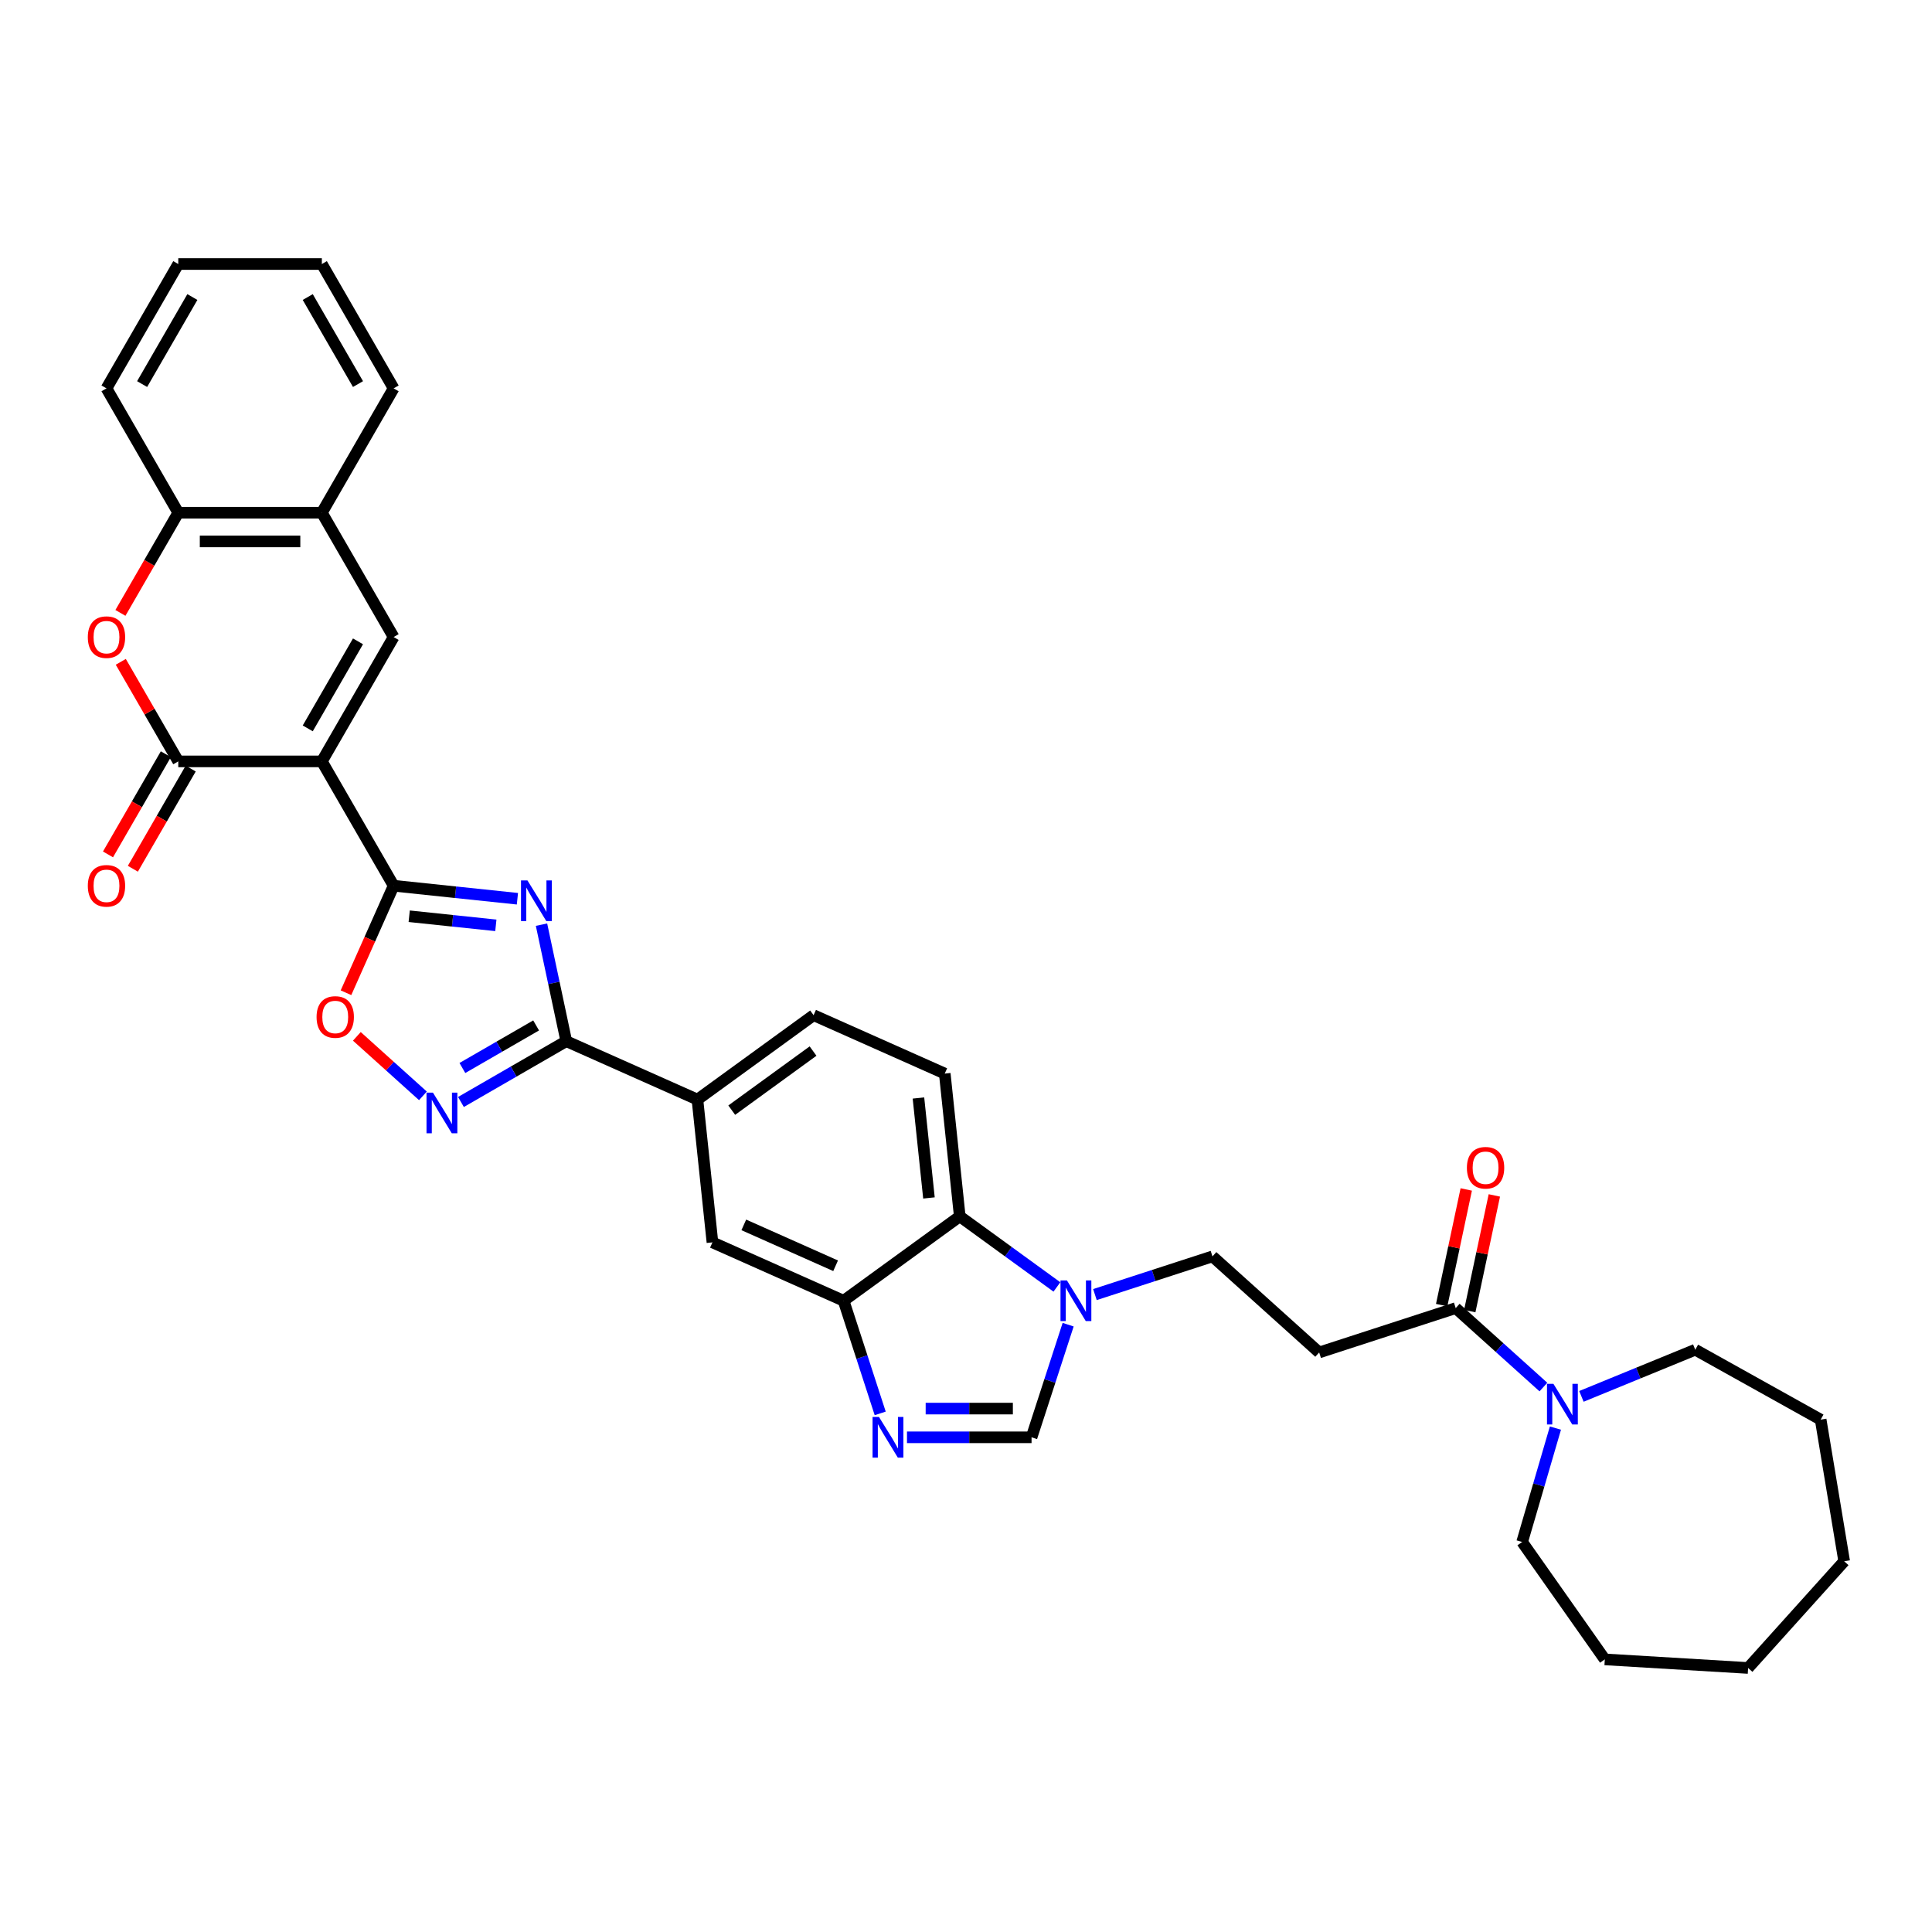 <?xml version='1.0' encoding='iso-8859-1'?>
<svg version='1.1' baseProfile='full'
              xmlns='http://www.w3.org/2000/svg'
                      xmlns:rdkit='http://www.rdkit.org/xml'
                      xmlns:xlink='http://www.w3.org/1999/xlink'
                  xml:space='preserve'
width='1000px' height='1000px' viewBox='0 0 1000 1000'>
<!-- END OF HEADER -->
<rect style='opacity:1.0;fill:#FFFFFF;stroke:none' width='1000' height='1000' x='0' y='0'> </rect>
<path class='bond-1' d='M 166.587,394.094 L 203.744,458.452' style='fill:none;fill-rule:evenodd;stroke:#000000;stroke-width:6px;stroke-linecap:butt;stroke-linejoin:miter;stroke-opacity:1' />
<path class='bond-2' d='M 166.587,394.094 L 92.273,394.094' style='fill:none;fill-rule:evenodd;stroke:#000000;stroke-width:6px;stroke-linecap:butt;stroke-linejoin:miter;stroke-opacity:1' />
<path class='bond-4' d='M 166.587,394.094 L 203.744,329.735' style='fill:none;fill-rule:evenodd;stroke:#000000;stroke-width:6px;stroke-linecap:butt;stroke-linejoin:miter;stroke-opacity:1' />
<path class='bond-4' d='M 159.289,377.008 L 185.299,331.958' style='fill:none;fill-rule:evenodd;stroke:#000000;stroke-width:6px;stroke-linecap:butt;stroke-linejoin:miter;stroke-opacity:1' />
<path class='bond-0' d='M 267.813,465.186 L 235.779,461.819' style='fill:none;fill-rule:evenodd;stroke:#0000FF;stroke-width:6px;stroke-linecap:butt;stroke-linejoin:miter;stroke-opacity:1' />
<path class='bond-0' d='M 235.779,461.819 L 203.744,458.452' style='fill:none;fill-rule:evenodd;stroke:#000000;stroke-width:6px;stroke-linecap:butt;stroke-linejoin:miter;stroke-opacity:1' />
<path class='bond-0' d='M 256.649,478.957 L 234.225,476.6' style='fill:none;fill-rule:evenodd;stroke:#0000FF;stroke-width:6px;stroke-linecap:butt;stroke-linejoin:miter;stroke-opacity:1' />
<path class='bond-0' d='M 234.225,476.6 L 211.801,474.243' style='fill:none;fill-rule:evenodd;stroke:#000000;stroke-width:6px;stroke-linecap:butt;stroke-linejoin:miter;stroke-opacity:1' />
<path class='bond-3' d='M 280.283,478.601 L 286.693,508.756' style='fill:none;fill-rule:evenodd;stroke:#0000FF;stroke-width:6px;stroke-linecap:butt;stroke-linejoin:miter;stroke-opacity:1' />
<path class='bond-3' d='M 286.693,508.756 L 293.103,538.91' style='fill:none;fill-rule:evenodd;stroke:#000000;stroke-width:6px;stroke-linecap:butt;stroke-linejoin:miter;stroke-opacity:1' />
<path class='bond-8' d='M 203.744,458.452 L 191.414,486.147' style='fill:none;fill-rule:evenodd;stroke:#000000;stroke-width:6px;stroke-linecap:butt;stroke-linejoin:miter;stroke-opacity:1' />
<path class='bond-8' d='M 191.414,486.147 L 179.083,513.842' style='fill:none;fill-rule:evenodd;stroke:#FF0000;stroke-width:6px;stroke-linecap:butt;stroke-linejoin:miter;stroke-opacity:1' />
<path class='bond-7' d='M 92.273,394.094 L 77.397,368.328' style='fill:none;fill-rule:evenodd;stroke:#000000;stroke-width:6px;stroke-linecap:butt;stroke-linejoin:miter;stroke-opacity:1' />
<path class='bond-7' d='M 77.397,368.328 L 62.521,342.562' style='fill:none;fill-rule:evenodd;stroke:#FF0000;stroke-width:6px;stroke-linecap:butt;stroke-linejoin:miter;stroke-opacity:1' />
<path class='bond-22' d='M 85.837,390.378 L 70.867,416.307' style='fill:none;fill-rule:evenodd;stroke:#000000;stroke-width:6px;stroke-linecap:butt;stroke-linejoin:miter;stroke-opacity:1' />
<path class='bond-22' d='M 70.867,416.307 L 55.896,442.236' style='fill:none;fill-rule:evenodd;stroke:#FF0000;stroke-width:6px;stroke-linecap:butt;stroke-linejoin:miter;stroke-opacity:1' />
<path class='bond-22' d='M 98.709,397.809 L 83.738,423.739' style='fill:none;fill-rule:evenodd;stroke:#000000;stroke-width:6px;stroke-linecap:butt;stroke-linejoin:miter;stroke-opacity:1' />
<path class='bond-22' d='M 83.738,423.739 L 68.768,449.668' style='fill:none;fill-rule:evenodd;stroke:#FF0000;stroke-width:6px;stroke-linecap:butt;stroke-linejoin:miter;stroke-opacity:1' />
<path class='bond-15' d='M 293.103,538.91 L 360.992,569.137' style='fill:none;fill-rule:evenodd;stroke:#000000;stroke-width:6px;stroke-linecap:butt;stroke-linejoin:miter;stroke-opacity:1' />
<path class='bond-36' d='M 293.103,538.91 L 265.843,554.649' style='fill:none;fill-rule:evenodd;stroke:#000000;stroke-width:6px;stroke-linecap:butt;stroke-linejoin:miter;stroke-opacity:1' />
<path class='bond-36' d='M 265.843,554.649 L 238.584,570.387' style='fill:none;fill-rule:evenodd;stroke:#0000FF;stroke-width:6px;stroke-linecap:butt;stroke-linejoin:miter;stroke-opacity:1' />
<path class='bond-36' d='M 277.493,530.76 L 258.412,541.777' style='fill:none;fill-rule:evenodd;stroke:#000000;stroke-width:6px;stroke-linecap:butt;stroke-linejoin:miter;stroke-opacity:1' />
<path class='bond-36' d='M 258.412,541.777 L 239.33,552.794' style='fill:none;fill-rule:evenodd;stroke:#0000FF;stroke-width:6px;stroke-linecap:butt;stroke-linejoin:miter;stroke-opacity:1' />
<path class='bond-17' d='M 203.744,329.735 L 166.587,265.377' style='fill:none;fill-rule:evenodd;stroke:#000000;stroke-width:6px;stroke-linecap:butt;stroke-linejoin:miter;stroke-opacity:1' />
<path class='bond-5' d='M 218.905,567.208 L 201.805,551.812' style='fill:none;fill-rule:evenodd;stroke:#0000FF;stroke-width:6px;stroke-linecap:butt;stroke-linejoin:miter;stroke-opacity:1' />
<path class='bond-5' d='M 201.805,551.812 L 184.706,536.415' style='fill:none;fill-rule:evenodd;stroke:#FF0000;stroke-width:6px;stroke-linecap:butt;stroke-linejoin:miter;stroke-opacity:1' />
<path class='bond-6' d='M 455.592,731.567 L 446.121,702.419' style='fill:none;fill-rule:evenodd;stroke:#0000FF;stroke-width:6px;stroke-linecap:butt;stroke-linejoin:miter;stroke-opacity:1' />
<path class='bond-6' d='M 446.121,702.419 L 436.65,673.271' style='fill:none;fill-rule:evenodd;stroke:#000000;stroke-width:6px;stroke-linecap:butt;stroke-linejoin:miter;stroke-opacity:1' />
<path class='bond-11' d='M 469.454,743.948 L 501.691,743.948' style='fill:none;fill-rule:evenodd;stroke:#0000FF;stroke-width:6px;stroke-linecap:butt;stroke-linejoin:miter;stroke-opacity:1' />
<path class='bond-11' d='M 501.691,743.948 L 533.929,743.948' style='fill:none;fill-rule:evenodd;stroke:#000000;stroke-width:6px;stroke-linecap:butt;stroke-linejoin:miter;stroke-opacity:1' />
<path class='bond-11' d='M 479.125,729.085 L 501.691,729.085' style='fill:none;fill-rule:evenodd;stroke:#0000FF;stroke-width:6px;stroke-linecap:butt;stroke-linejoin:miter;stroke-opacity:1' />
<path class='bond-11' d='M 501.691,729.085 L 524.258,729.085' style='fill:none;fill-rule:evenodd;stroke:#000000;stroke-width:6px;stroke-linecap:butt;stroke-linejoin:miter;stroke-opacity:1' />
<path class='bond-35' d='M 62.332,317.236 L 77.302,291.306' style='fill:none;fill-rule:evenodd;stroke:#FF0000;stroke-width:6px;stroke-linecap:butt;stroke-linejoin:miter;stroke-opacity:1' />
<path class='bond-35' d='M 77.302,291.306 L 92.273,265.377' style='fill:none;fill-rule:evenodd;stroke:#000000;stroke-width:6px;stroke-linecap:butt;stroke-linejoin:miter;stroke-opacity:1' />
<path class='bond-9' d='M 547.054,666.122 L 521.913,647.856' style='fill:none;fill-rule:evenodd;stroke:#0000FF;stroke-width:6px;stroke-linecap:butt;stroke-linejoin:miter;stroke-opacity:1' />
<path class='bond-9' d='M 521.913,647.856 L 496.772,629.59' style='fill:none;fill-rule:evenodd;stroke:#000000;stroke-width:6px;stroke-linecap:butt;stroke-linejoin:miter;stroke-opacity:1' />
<path class='bond-21' d='M 566.733,670.074 L 597.152,660.19' style='fill:none;fill-rule:evenodd;stroke:#0000FF;stroke-width:6px;stroke-linecap:butt;stroke-linejoin:miter;stroke-opacity:1' />
<path class='bond-21' d='M 597.152,660.19 L 627.571,650.306' style='fill:none;fill-rule:evenodd;stroke:#000000;stroke-width:6px;stroke-linecap:butt;stroke-linejoin:miter;stroke-opacity:1' />
<path class='bond-39' d='M 552.871,685.651 L 543.4,714.8' style='fill:none;fill-rule:evenodd;stroke:#0000FF;stroke-width:6px;stroke-linecap:butt;stroke-linejoin:miter;stroke-opacity:1' />
<path class='bond-39' d='M 543.4,714.8 L 533.929,743.948' style='fill:none;fill-rule:evenodd;stroke:#000000;stroke-width:6px;stroke-linecap:butt;stroke-linejoin:miter;stroke-opacity:1' />
<path class='bond-10' d='M 436.65,673.271 L 368.76,643.044' style='fill:none;fill-rule:evenodd;stroke:#000000;stroke-width:6px;stroke-linecap:butt;stroke-linejoin:miter;stroke-opacity:1' />
<path class='bond-10' d='M 432.512,655.159 L 384.989,634' style='fill:none;fill-rule:evenodd;stroke:#000000;stroke-width:6px;stroke-linecap:butt;stroke-linejoin:miter;stroke-opacity:1' />
<path class='bond-38' d='M 436.65,673.271 L 496.772,629.59' style='fill:none;fill-rule:evenodd;stroke:#000000;stroke-width:6px;stroke-linecap:butt;stroke-linejoin:miter;stroke-opacity:1' />
<path class='bond-12' d='M 753.475,677.068 L 682.797,700.032' style='fill:none;fill-rule:evenodd;stroke:#000000;stroke-width:6px;stroke-linecap:butt;stroke-linejoin:miter;stroke-opacity:1' />
<path class='bond-14' d='M 753.475,677.068 L 776.168,697.501' style='fill:none;fill-rule:evenodd;stroke:#000000;stroke-width:6px;stroke-linecap:butt;stroke-linejoin:miter;stroke-opacity:1' />
<path class='bond-14' d='M 776.168,697.501 L 798.862,717.935' style='fill:none;fill-rule:evenodd;stroke:#0000FF;stroke-width:6px;stroke-linecap:butt;stroke-linejoin:miter;stroke-opacity:1' />
<path class='bond-24' d='M 760.744,678.613 L 767.106,648.681' style='fill:none;fill-rule:evenodd;stroke:#000000;stroke-width:6px;stroke-linecap:butt;stroke-linejoin:miter;stroke-opacity:1' />
<path class='bond-24' d='M 767.106,648.681 L 773.468,618.749' style='fill:none;fill-rule:evenodd;stroke:#FF0000;stroke-width:6px;stroke-linecap:butt;stroke-linejoin:miter;stroke-opacity:1' />
<path class='bond-24' d='M 746.205,675.523 L 752.568,645.591' style='fill:none;fill-rule:evenodd;stroke:#000000;stroke-width:6px;stroke-linecap:butt;stroke-linejoin:miter;stroke-opacity:1' />
<path class='bond-24' d='M 752.568,645.591 L 758.93,615.659' style='fill:none;fill-rule:evenodd;stroke:#FF0000;stroke-width:6px;stroke-linecap:butt;stroke-linejoin:miter;stroke-opacity:1' />
<path class='bond-13' d='M 496.772,629.59 L 489.004,555.682' style='fill:none;fill-rule:evenodd;stroke:#000000;stroke-width:6px;stroke-linecap:butt;stroke-linejoin:miter;stroke-opacity:1' />
<path class='bond-13' d='M 480.825,620.057 L 475.388,568.322' style='fill:none;fill-rule:evenodd;stroke:#000000;stroke-width:6px;stroke-linecap:butt;stroke-linejoin:miter;stroke-opacity:1' />
<path class='bond-25' d='M 818.54,722.762 L 848.002,710.687' style='fill:none;fill-rule:evenodd;stroke:#0000FF;stroke-width:6px;stroke-linecap:butt;stroke-linejoin:miter;stroke-opacity:1' />
<path class='bond-25' d='M 848.002,710.687 L 877.465,698.612' style='fill:none;fill-rule:evenodd;stroke:#000000;stroke-width:6px;stroke-linecap:butt;stroke-linejoin:miter;stroke-opacity:1' />
<path class='bond-26' d='M 805.084,739.175 L 796.473,768.651' style='fill:none;fill-rule:evenodd;stroke:#0000FF;stroke-width:6px;stroke-linecap:butt;stroke-linejoin:miter;stroke-opacity:1' />
<path class='bond-26' d='M 796.473,768.651 L 787.861,798.127' style='fill:none;fill-rule:evenodd;stroke:#000000;stroke-width:6px;stroke-linecap:butt;stroke-linejoin:miter;stroke-opacity:1' />
<path class='bond-19' d='M 360.992,569.137 L 368.76,643.044' style='fill:none;fill-rule:evenodd;stroke:#000000;stroke-width:6px;stroke-linecap:butt;stroke-linejoin:miter;stroke-opacity:1' />
<path class='bond-23' d='M 360.992,569.137 L 421.114,525.456' style='fill:none;fill-rule:evenodd;stroke:#000000;stroke-width:6px;stroke-linecap:butt;stroke-linejoin:miter;stroke-opacity:1' />
<path class='bond-23' d='M 378.747,574.609 L 420.832,544.032' style='fill:none;fill-rule:evenodd;stroke:#000000;stroke-width:6px;stroke-linecap:butt;stroke-linejoin:miter;stroke-opacity:1' />
<path class='bond-16' d='M 682.797,700.032 L 627.571,650.306' style='fill:none;fill-rule:evenodd;stroke:#000000;stroke-width:6px;stroke-linecap:butt;stroke-linejoin:miter;stroke-opacity:1' />
<path class='bond-18' d='M 166.587,265.377 L 92.273,265.377' style='fill:none;fill-rule:evenodd;stroke:#000000;stroke-width:6px;stroke-linecap:butt;stroke-linejoin:miter;stroke-opacity:1' />
<path class='bond-18' d='M 155.44,280.24 L 103.42,280.24' style='fill:none;fill-rule:evenodd;stroke:#000000;stroke-width:6px;stroke-linecap:butt;stroke-linejoin:miter;stroke-opacity:1' />
<path class='bond-27' d='M 166.587,265.377 L 203.744,201.019' style='fill:none;fill-rule:evenodd;stroke:#000000;stroke-width:6px;stroke-linecap:butt;stroke-linejoin:miter;stroke-opacity:1' />
<path class='bond-28' d='M 92.273,265.377 L 55.115,201.019' style='fill:none;fill-rule:evenodd;stroke:#000000;stroke-width:6px;stroke-linecap:butt;stroke-linejoin:miter;stroke-opacity:1' />
<path class='bond-20' d='M 489.004,555.682 L 421.114,525.456' style='fill:none;fill-rule:evenodd;stroke:#000000;stroke-width:6px;stroke-linecap:butt;stroke-linejoin:miter;stroke-opacity:1' />
<path class='bond-30' d='M 877.465,698.612 L 942.371,734.802' style='fill:none;fill-rule:evenodd;stroke:#000000;stroke-width:6px;stroke-linecap:butt;stroke-linejoin:miter;stroke-opacity:1' />
<path class='bond-29' d='M 787.861,798.127 L 830.638,858.895' style='fill:none;fill-rule:evenodd;stroke:#000000;stroke-width:6px;stroke-linecap:butt;stroke-linejoin:miter;stroke-opacity:1' />
<path class='bond-31' d='M 203.744,201.019 L 166.587,136.661' style='fill:none;fill-rule:evenodd;stroke:#000000;stroke-width:6px;stroke-linecap:butt;stroke-linejoin:miter;stroke-opacity:1' />
<path class='bond-31' d='M 185.299,198.797 L 159.289,153.746' style='fill:none;fill-rule:evenodd;stroke:#000000;stroke-width:6px;stroke-linecap:butt;stroke-linejoin:miter;stroke-opacity:1' />
<path class='bond-37' d='M 55.115,201.019 L 92.273,136.661' style='fill:none;fill-rule:evenodd;stroke:#000000;stroke-width:6px;stroke-linecap:butt;stroke-linejoin:miter;stroke-opacity:1' />
<path class='bond-37' d='M 73.561,198.797 L 99.571,153.746' style='fill:none;fill-rule:evenodd;stroke:#000000;stroke-width:6px;stroke-linecap:butt;stroke-linejoin:miter;stroke-opacity:1' />
<path class='bond-34' d='M 830.638,858.895 L 904.819,863.339' style='fill:none;fill-rule:evenodd;stroke:#000000;stroke-width:6px;stroke-linecap:butt;stroke-linejoin:miter;stroke-opacity:1' />
<path class='bond-33' d='M 942.371,734.802 L 954.545,808.113' style='fill:none;fill-rule:evenodd;stroke:#000000;stroke-width:6px;stroke-linecap:butt;stroke-linejoin:miter;stroke-opacity:1' />
<path class='bond-32' d='M 166.587,136.661 L 92.273,136.661' style='fill:none;fill-rule:evenodd;stroke:#000000;stroke-width:6px;stroke-linecap:butt;stroke-linejoin:miter;stroke-opacity:1' />
<path class='bond-40' d='M 954.545,808.113 L 904.819,863.339' style='fill:none;fill-rule:evenodd;stroke:#000000;stroke-width:6px;stroke-linecap:butt;stroke-linejoin:miter;stroke-opacity:1' />
<path  class='atom-1' d='M 273 455.697
L 279.896 466.844
Q 280.58 467.944, 281.68 469.936
Q 282.78 471.927, 282.839 472.046
L 282.839 455.697
L 285.633 455.697
L 285.633 476.743
L 282.75 476.743
L 275.348 464.555
Q 274.486 463.128, 273.565 461.493
Q 272.673 459.859, 272.405 459.353
L 272.405 476.743
L 269.67 476.743
L 269.67 455.697
L 273 455.697
' fill='#0000FF'/>
<path  class='atom-6' d='M 224.092 565.545
L 230.989 576.692
Q 231.672 577.792, 232.772 579.783
Q 233.872 581.775, 233.932 581.894
L 233.932 565.545
L 236.726 565.545
L 236.726 586.591
L 233.842 586.591
L 226.441 574.403
Q 225.579 572.976, 224.657 571.341
Q 223.765 569.706, 223.498 569.201
L 223.498 586.591
L 220.763 586.591
L 220.763 565.545
L 224.092 565.545
' fill='#0000FF'/>
<path  class='atom-7' d='M 454.962 733.425
L 461.859 744.572
Q 462.543 745.672, 463.642 747.664
Q 464.742 749.655, 464.802 749.774
L 464.802 733.425
L 467.596 733.425
L 467.596 754.471
L 464.712 754.471
L 457.311 742.283
Q 456.449 740.857, 455.527 739.222
Q 454.635 737.587, 454.368 737.081
L 454.368 754.471
L 451.633 754.471
L 451.633 733.425
L 454.962 733.425
' fill='#0000FF'/>
<path  class='atom-8' d='M 45.455 329.795
Q 45.455 324.741, 47.952 321.917
Q 50.449 319.094, 55.115 319.094
Q 59.782 319.094, 62.279 321.917
Q 64.776 324.741, 64.776 329.795
Q 64.776 334.908, 62.25 337.821
Q 59.723 340.704, 55.115 340.704
Q 50.478 340.704, 47.952 337.821
Q 45.455 334.937, 45.455 329.795
M 55.115 338.326
Q 58.326 338.326, 60.05 336.186
Q 61.804 334.016, 61.804 329.795
Q 61.804 325.663, 60.05 323.582
Q 58.326 321.472, 55.115 321.472
Q 51.905 321.472, 50.151 323.552
Q 48.427 325.633, 48.427 329.795
Q 48.427 334.046, 50.151 336.186
Q 51.905 338.326, 55.115 338.326
' fill='#FF0000'/>
<path  class='atom-9' d='M 163.857 526.401
Q 163.857 521.348, 166.354 518.524
Q 168.851 515.7, 173.518 515.7
Q 178.185 515.7, 180.682 518.524
Q 183.179 521.348, 183.179 526.401
Q 183.179 531.514, 180.652 534.427
Q 178.126 537.31, 173.518 537.31
Q 168.881 537.31, 166.354 534.427
Q 163.857 531.544, 163.857 526.401
M 173.518 534.932
Q 176.728 534.932, 178.453 532.792
Q 180.206 530.622, 180.206 526.401
Q 180.206 522.269, 178.453 520.188
Q 176.728 518.078, 173.518 518.078
Q 170.308 518.078, 168.554 520.159
Q 166.83 522.239, 166.83 526.401
Q 166.83 530.652, 168.554 532.792
Q 170.308 534.932, 173.518 534.932
' fill='#FF0000'/>
<path  class='atom-10' d='M 552.241 662.748
L 559.138 673.895
Q 559.821 674.995, 560.921 676.986
Q 562.021 678.978, 562.081 679.097
L 562.081 662.748
L 564.875 662.748
L 564.875 683.794
L 561.991 683.794
L 554.59 671.606
Q 553.728 670.179, 552.806 668.544
Q 551.914 666.909, 551.647 666.404
L 551.647 683.794
L 548.912 683.794
L 548.912 662.748
L 552.241 662.748
' fill='#0000FF'/>
<path  class='atom-15' d='M 804.049 716.271
L 810.945 727.418
Q 811.629 728.518, 812.729 730.51
Q 813.829 732.501, 813.888 732.62
L 813.888 716.271
L 816.682 716.271
L 816.682 737.317
L 813.799 737.317
L 806.397 725.129
Q 805.535 723.703, 804.614 722.068
Q 803.722 720.433, 803.454 719.927
L 803.454 737.317
L 800.72 737.317
L 800.72 716.271
L 804.049 716.271
' fill='#0000FF'/>
<path  class='atom-23' d='M 45.455 458.511
Q 45.455 453.458, 47.952 450.634
Q 50.449 447.81, 55.115 447.81
Q 59.782 447.81, 62.279 450.634
Q 64.776 453.458, 64.776 458.511
Q 64.776 463.624, 62.25 466.537
Q 59.723 469.421, 55.115 469.421
Q 50.478 469.421, 47.952 466.537
Q 45.455 463.654, 45.455 458.511
M 55.115 467.043
Q 58.326 467.043, 60.05 464.902
Q 61.804 462.732, 61.804 458.511
Q 61.804 454.379, 60.05 452.299
Q 58.326 450.188, 55.115 450.188
Q 51.905 450.188, 50.151 452.269
Q 48.427 454.35, 48.427 458.511
Q 48.427 462.762, 50.151 464.902
Q 51.905 467.043, 55.115 467.043
' fill='#FF0000'/>
<path  class='atom-25' d='M 759.264 604.437
Q 759.264 599.383, 761.761 596.559
Q 764.258 593.736, 768.925 593.736
Q 773.592 593.736, 776.089 596.559
Q 778.586 599.383, 778.586 604.437
Q 778.586 609.55, 776.06 612.463
Q 773.533 615.346, 768.925 615.346
Q 764.288 615.346, 761.761 612.463
Q 759.264 609.579, 759.264 604.437
M 768.925 612.968
Q 772.136 612.968, 773.86 610.828
Q 775.614 608.658, 775.614 604.437
Q 775.614 600.305, 773.86 598.224
Q 772.136 596.114, 768.925 596.114
Q 765.715 596.114, 763.961 598.194
Q 762.237 600.275, 762.237 604.437
Q 762.237 608.688, 763.961 610.828
Q 765.715 612.968, 768.925 612.968
' fill='#FF0000'/>
</svg>
